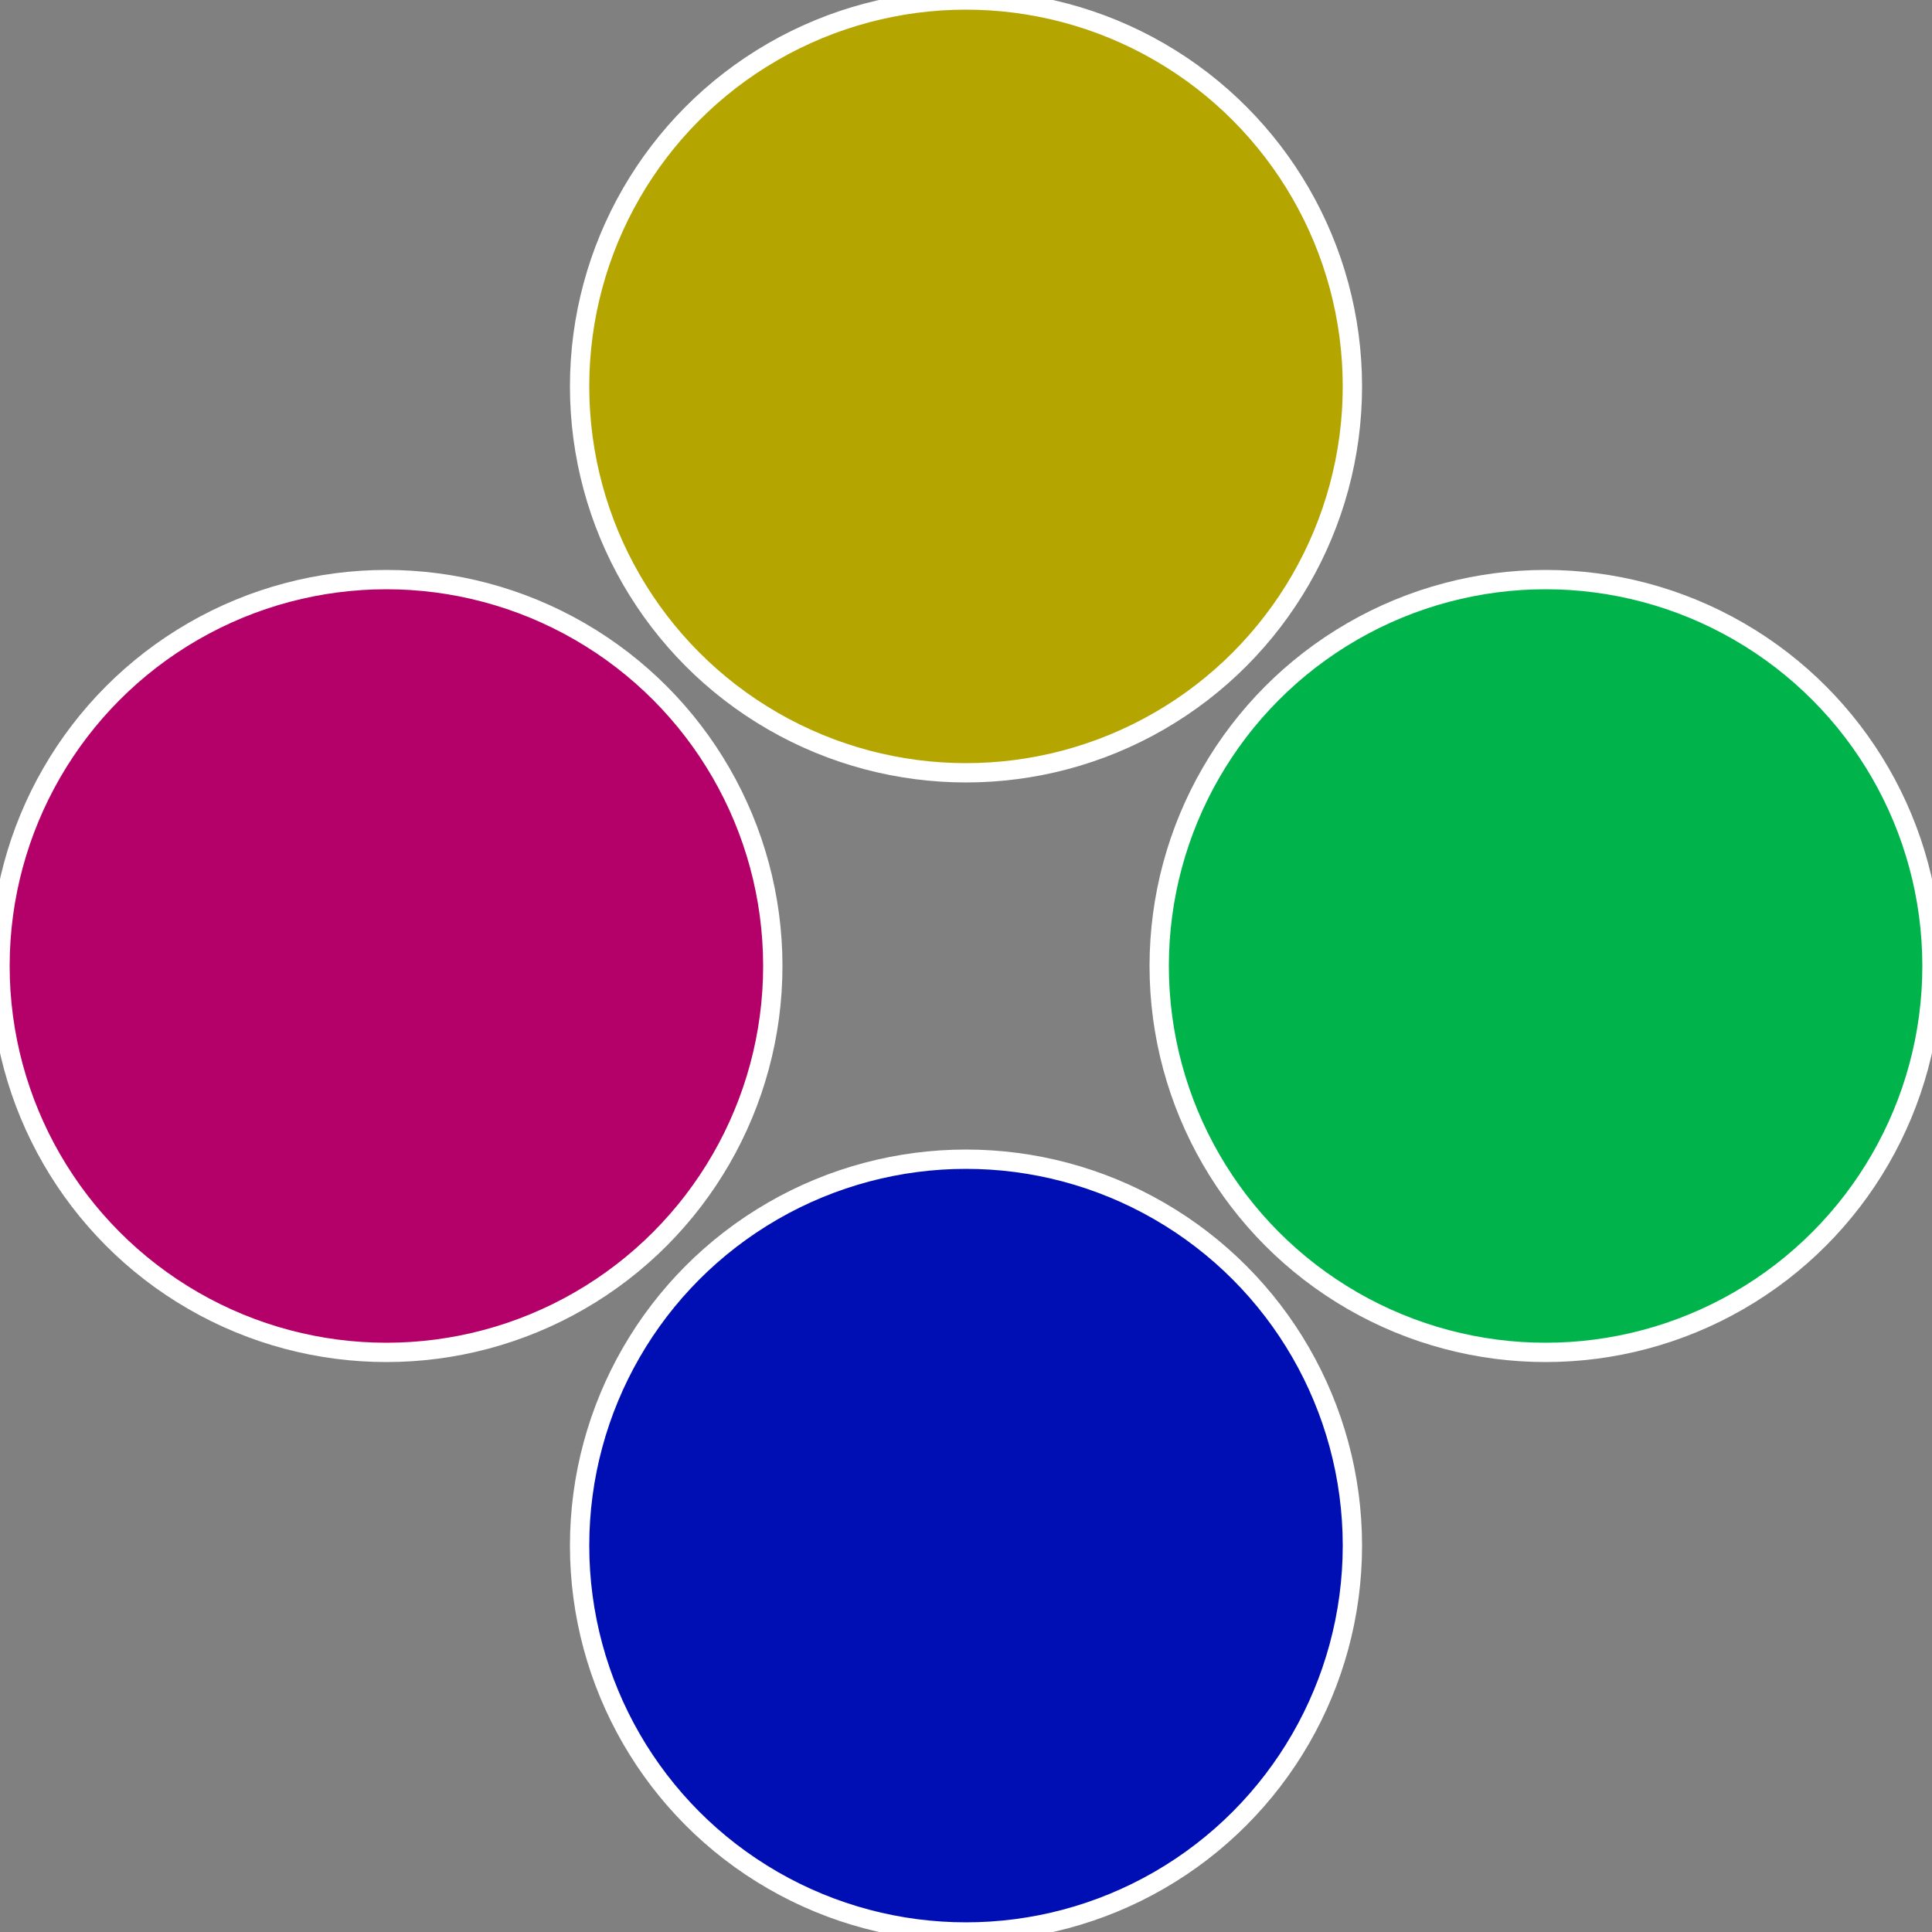 <?xml version="1.0" standalone="no"?>
<svg width="500" height="500" viewBox="-1 -1 2 2" xmlns="http://www.w3.org/2000/svg">
 
                <rect x="-1" y="-1" width="2" height="2" fill="#808080" stroke="none"/>
 
                <circle cx="0.6" cy="0" r="0.4" fill="#00b44b" stroke="#fff" stroke-width="1%" />
             
                <circle cx="3.6739403974421E-17" cy="0.6" r="0.4" fill="#000fb4" stroke="#fff" stroke-width="1%" />
             
                <circle cx="-0.6" cy="7.3478807948841E-17" r="0.4" fill="#b40069" stroke="#fff" stroke-width="1%" />
             
                <circle cx="-1.1021821192326E-16" cy="-0.6" r="0.4" fill="#b4a500" stroke="#fff" stroke-width="1%" />
            </svg>
